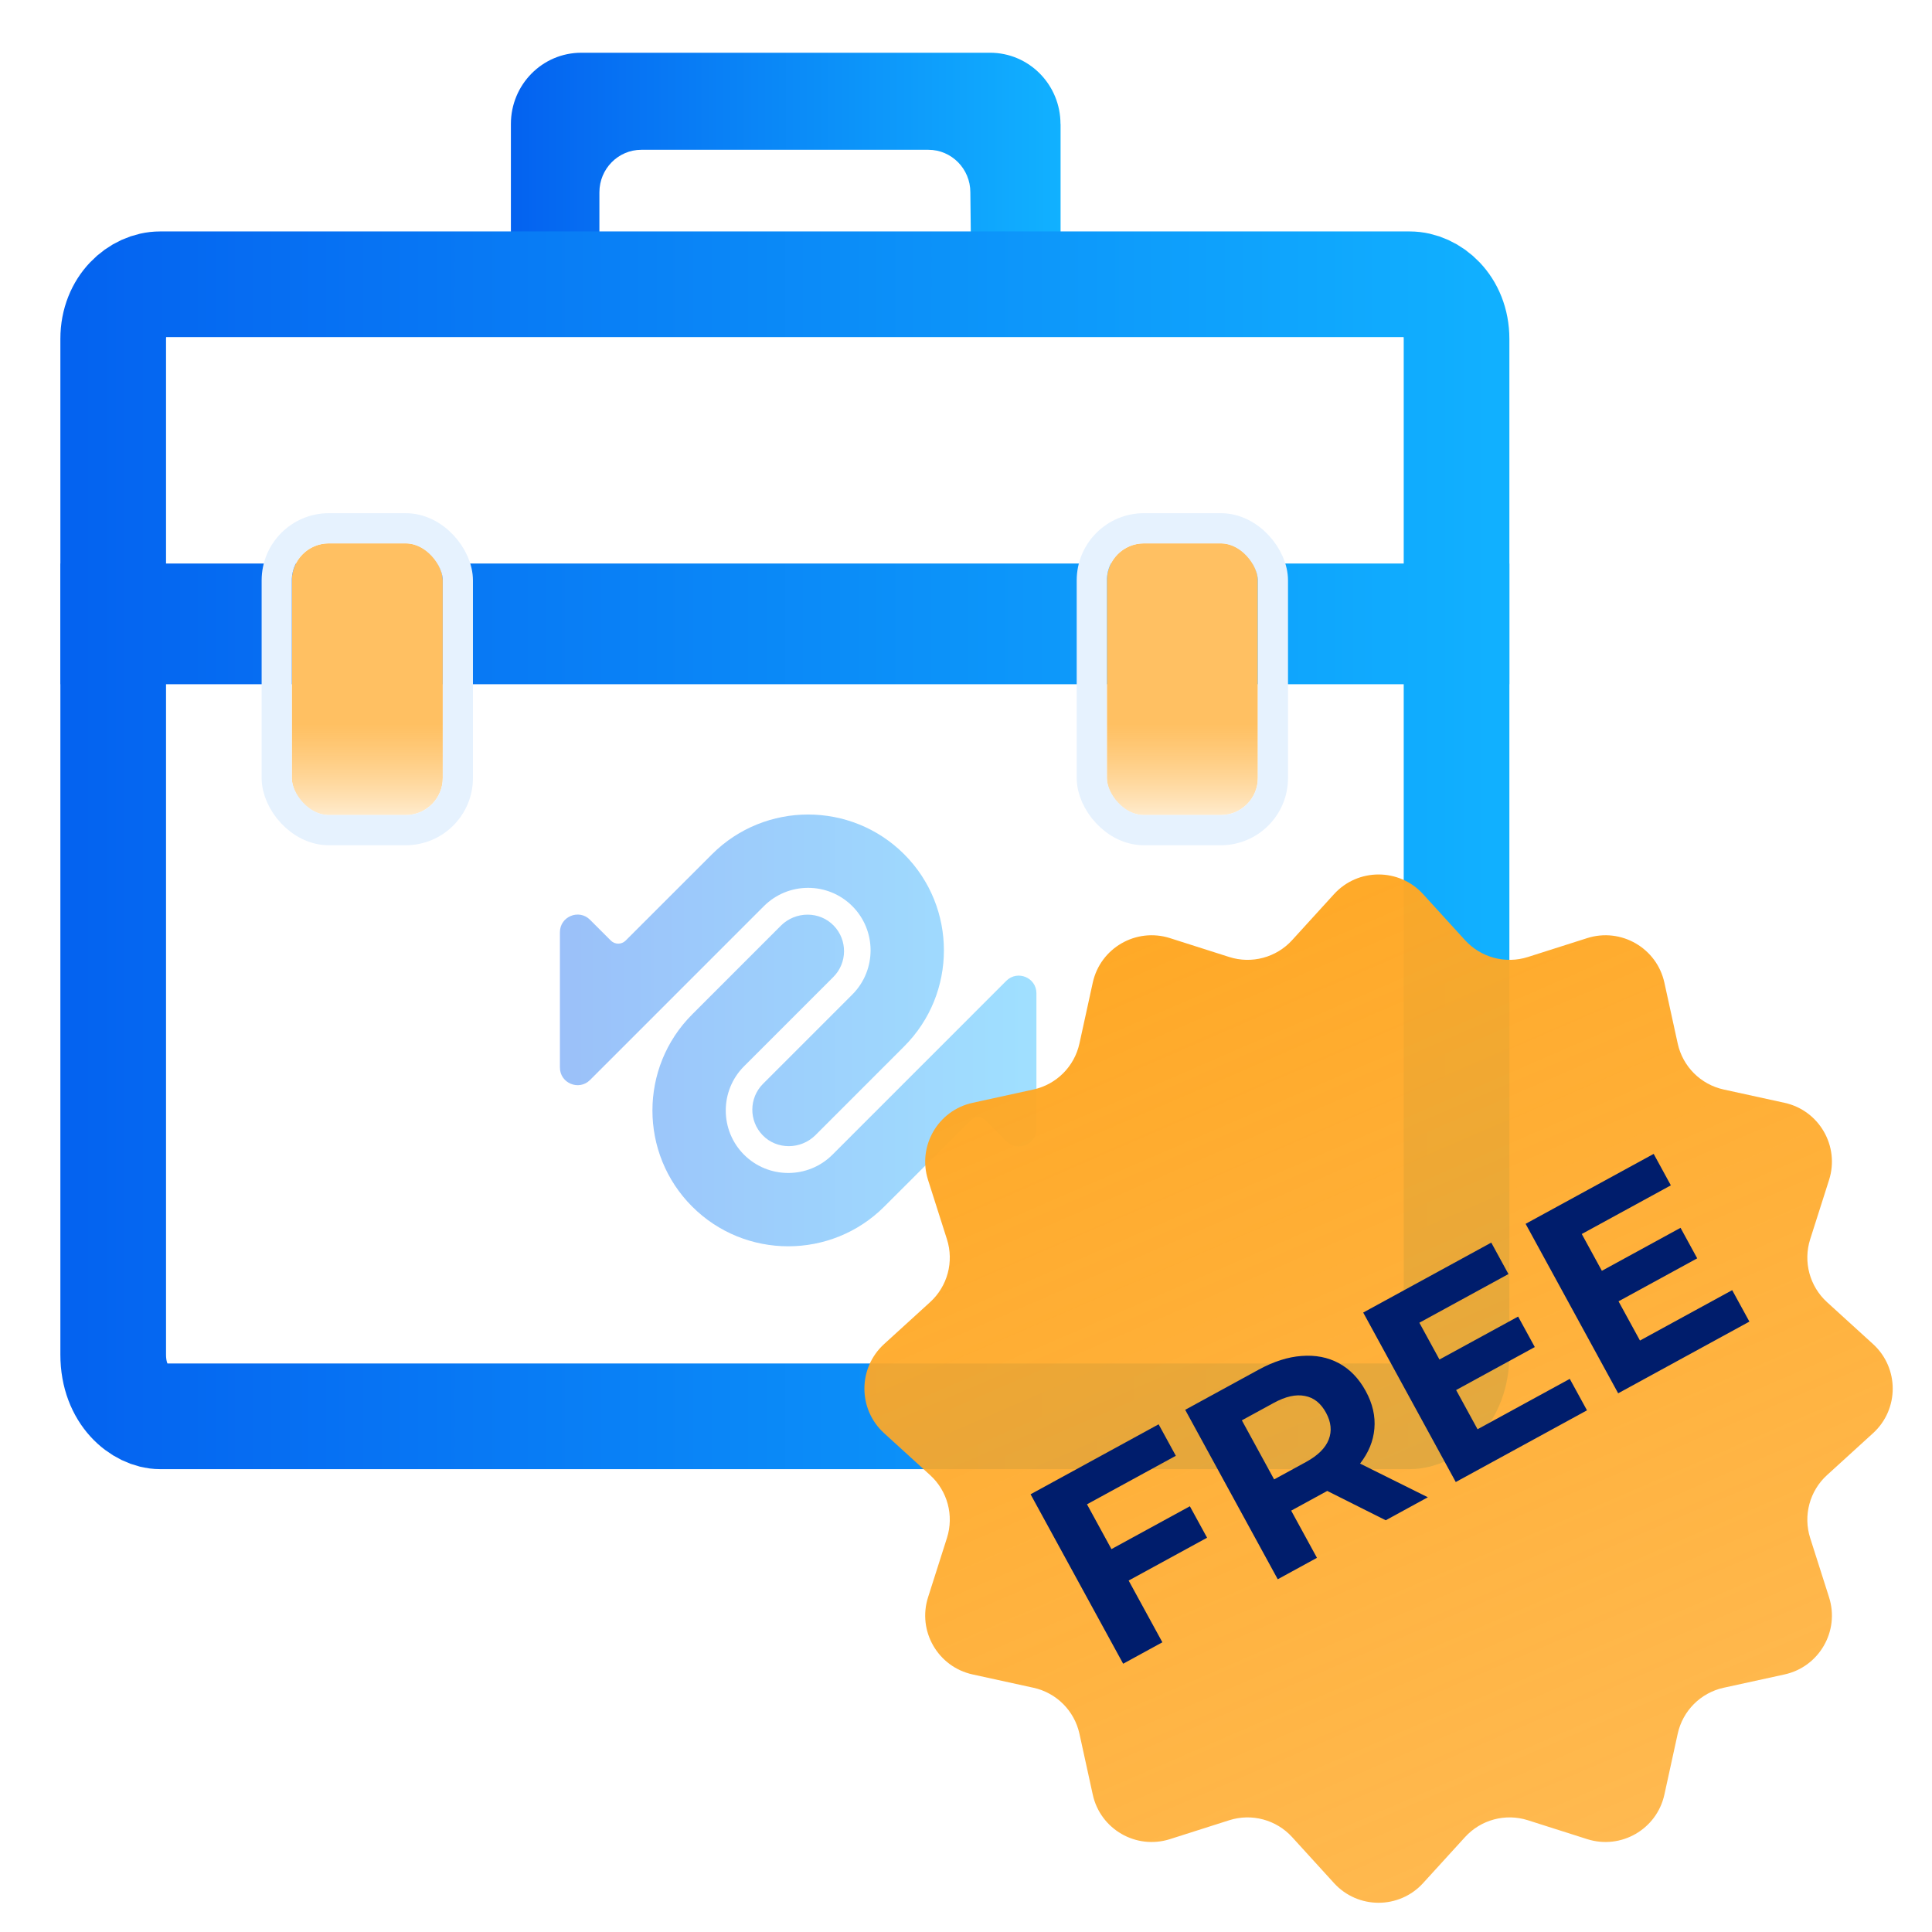 <svg width="64" height="64" viewBox="0 0 64 64" fill="none" xmlns="http://www.w3.org/2000/svg">
<g clip-path="url(#clip0_5672_21178)">
<path d="M46.699 46.917H5.301C4.666 46.917 3.75 46.237 3.75 44.874V20.417H48.25V44.87C48.25 46.239 47.333 46.917 46.699 46.917Z" stroke="url(#paint0_linear_5672_21178)" stroke-width="3.5"/>
<path d="M35.13 4.108C35.13 2.803 34.087 1.747 32.797 1.747H19.256C17.966 1.747 16.924 2.803 16.924 4.108V10.238H19.856V6.369C19.856 5.593 20.479 4.962 21.245 4.962H30.755C31.521 4.962 32.144 5.593 32.144 6.369L32.187 10.238H35.133V4.108H35.13Z" fill="url(#paint1_linear_5672_21178)"/>
<path d="M48.25 20.917H3.75V11.228C3.75 10.101 4.568 9.417 5.301 9.417H46.699C47.432 9.417 48.25 10.101 48.25 11.228V20.917Z" stroke="url(#paint2_linear_5672_21178)" stroke-width="3.5"/>
<g filter="url(#filter0_b_5672_21178)">
<rect x="9.667" y="18" width="5" height="9" rx="1.227" fill="url(#paint3_linear_5672_21178)"/>
<rect x="9.167" y="17.5" width="6" height="10" rx="1.727" stroke="url(#paint4_linear_5672_21178)"/>
</g>
<g filter="url(#filter1_b_5672_21178)">
<rect x="36.667" y="18" width="5" height="9" rx="1.227" fill="url(#paint5_linear_5672_21178)"/>
<rect x="36.167" y="17.5" width="6" height="10" rx="1.727" stroke="url(#paint6_linear_5672_21178)"/>
</g>
<g opacity="0.4">
<path fill-rule="evenodd" clip-rule="evenodd" d="M20.724 31.159L23.587 28.298C24.464 27.421 25.617 26.982 26.77 26.982C27.922 26.982 29.075 27.421 29.952 28.298C31.707 30.053 31.707 32.909 29.952 34.663L27.013 37.603C26.531 38.085 25.733 38.094 25.261 37.603C24.803 37.127 24.809 36.37 25.277 35.902L28.234 32.945C29.041 32.138 29.041 30.824 28.234 30.017C27.427 29.209 26.113 29.209 25.305 30.017L19.546 35.776C19.178 36.144 18.548 35.883 18.548 35.363V30.882C18.548 30.361 19.178 30.1 19.546 30.469L20.236 31.159C20.371 31.293 20.589 31.293 20.724 31.159ZM22.929 33.604L25.868 30.664C26.11 30.422 26.432 30.299 26.752 30.299C27.07 30.299 27.385 30.42 27.62 30.664C28.078 31.14 28.073 31.897 27.604 32.366L24.647 35.322C23.84 36.13 23.84 37.443 24.647 38.251C25.455 39.058 26.768 39.058 27.576 38.251L33.335 32.491C33.704 32.123 34.333 32.384 34.333 32.904V36.24V36.703V37.391C34.333 37.913 33.702 38.173 33.334 37.803L32.645 37.11C32.511 36.975 32.292 36.974 32.157 37.109L29.294 39.969C27.539 41.724 24.684 41.724 22.929 39.969C21.174 38.214 21.174 35.359 22.929 33.604Z" fill="url(#paint7_linear_5672_21178)"/>
</g>
<g filter="url(#filter2_b_5672_21178)">
<path d="M44.191 29.62C44.983 28.751 46.351 28.751 47.142 29.62L48.532 31.145C49.057 31.721 49.87 31.939 50.613 31.702L52.579 31.076C53.699 30.72 54.884 31.404 55.135 32.552L55.576 34.567C55.742 35.329 56.337 35.925 57.099 36.091L59.115 36.532C60.263 36.783 60.947 37.968 60.59 39.088L59.964 41.053C59.728 41.797 59.946 42.61 60.522 43.135L62.047 44.524C62.916 45.316 62.916 46.684 62.047 47.476L60.522 48.865C59.946 49.39 59.728 50.203 59.964 50.947L60.59 52.912C60.947 54.032 60.263 55.217 59.115 55.468L57.099 55.909C56.337 56.075 55.742 56.671 55.576 57.433L55.135 59.448C54.884 60.596 53.699 61.28 52.579 60.924L50.613 60.298C49.87 60.061 49.057 60.279 48.532 60.855L47.142 62.38C46.351 63.249 44.983 63.249 44.191 62.38L42.802 60.855C42.276 60.279 41.463 60.061 40.72 60.298L38.755 60.924C37.634 61.28 36.45 60.596 36.199 59.448L35.758 57.433C35.591 56.671 34.996 56.075 34.234 55.909L32.219 55.468C31.07 55.217 30.386 54.032 30.743 52.912L31.369 50.947C31.606 50.203 31.388 49.39 30.811 48.865L29.287 47.476C28.417 46.684 28.417 45.316 29.287 44.524L30.811 43.135C31.388 42.61 31.606 41.797 31.369 41.053L30.743 39.088C30.386 37.968 31.07 36.783 32.219 36.532L34.234 36.091C34.996 35.925 35.591 35.329 35.758 34.567L36.199 32.552C36.45 31.404 37.634 30.72 38.755 31.076L40.72 31.702C41.463 31.939 42.276 31.721 42.802 31.145L44.191 29.62Z" fill="url(#paint8_linear_5672_21178)"/>
</g>
<path d="M36.008 49.832L36.818 51.316L39.416 49.897L39.986 50.939L37.388 52.358L38.505 54.403L37.206 55.113L34.139 49.5L38.381 47.182L38.951 48.225L36.008 49.832ZM45.904 50.361L43.967 49.389L43.903 49.424L42.772 50.042L43.626 51.605L42.327 52.315L39.261 46.702L41.691 45.374C42.188 45.103 42.663 44.95 43.117 44.918C43.577 44.882 43.989 44.962 44.353 45.159C44.717 45.356 45.013 45.662 45.241 46.079C45.469 46.496 45.565 46.913 45.528 47.328C45.493 47.736 45.336 48.121 45.054 48.483L47.299 49.599L45.904 50.361ZM43.926 46.798C43.754 46.482 43.521 46.297 43.227 46.243C42.93 46.182 42.587 46.259 42.197 46.472L41.138 47.05L42.207 49.007L43.266 48.429C43.656 48.216 43.906 47.968 44.016 47.686C44.125 47.404 44.095 47.108 43.926 46.798ZM52.001 45.677L52.571 46.719L48.224 49.094L45.158 43.48L49.4 41.163L49.969 42.205L47.018 43.817L47.684 45.036L50.29 43.613L50.842 44.623L48.236 46.047L48.946 47.346L52.001 45.677ZM57.381 42.738L57.951 43.78L53.604 46.155L50.538 40.541L54.78 38.224L55.349 39.266L52.398 40.878L53.064 42.097L55.67 40.673L56.222 41.684L53.616 43.108L54.326 44.407L57.381 42.738Z" fill="#001D6C"/>
</g>
<defs>
<filter id="filter0_b_5672_21178" x="4.987" y="13.32" width="14.36" height="18.36" filterUnits="userSpaceOnUse" color-interpolation-filters="sRGB">
<feFlood flood-opacity="0" result="BackgroundImageFix"/>
<feGaussianBlur in="BackgroundImageFix" stdDeviation="1.84"/>
<feComposite in2="SourceAlpha" operator="in" result="effect1_backgroundBlur_5672_21178"/>
<feBlend mode="normal" in="SourceGraphic" in2="effect1_backgroundBlur_5672_21178" result="shape"/>
</filter>
<filter id="filter1_b_5672_21178" x="31.987" y="13.32" width="14.36" height="18.36" filterUnits="userSpaceOnUse" color-interpolation-filters="sRGB">
<feFlood flood-opacity="0" result="BackgroundImageFix"/>
<feGaussianBlur in="BackgroundImageFix" stdDeviation="1.84"/>
<feComposite in2="SourceAlpha" operator="in" result="effect1_backgroundBlur_5672_21178"/>
<feBlend mode="normal" in="SourceGraphic" in2="effect1_backgroundBlur_5672_21178" result="shape"/>
</filter>
<filter id="filter2_b_5672_21178" x="23.835" y="24.168" width="43.664" height="43.664" filterUnits="userSpaceOnUse" color-interpolation-filters="sRGB">
<feFlood flood-opacity="0" result="BackgroundImageFix"/>
<feGaussianBlur in="BackgroundImageFix" stdDeviation="2.4"/>
<feComposite in2="SourceAlpha" operator="in" result="effect1_backgroundBlur_5672_21178"/>
<feBlend mode="normal" in="SourceGraphic" in2="effect1_backgroundBlur_5672_21178" result="shape"/>
</filter>
<linearGradient id="paint0_linear_5672_21178" x1="2" y1="48.667" x2="50" y2="48.667" gradientUnits="userSpaceOnUse">
<stop stop-color="#0462F0"/>
<stop offset="1" stop-color="#11B1FF"/>
</linearGradient>
<linearGradient id="paint1_linear_5672_21178" x1="16.924" y1="10.238" x2="35.133" y2="10.238" gradientUnits="userSpaceOnUse">
<stop stop-color="#0462F0"/>
<stop offset="1" stop-color="#11B1FF"/>
</linearGradient>
<linearGradient id="paint2_linear_5672_21178" x1="2" y1="22.667" x2="50" y2="22.667" gradientUnits="userSpaceOnUse">
<stop stop-color="#0462F0"/>
<stop offset="1" stop-color="#11B1FF"/>
</linearGradient>
<linearGradient id="paint3_linear_5672_21178" x1="12.167" y1="24" x2="12.167" y2="28" gradientUnits="userSpaceOnUse">
<stop stop-color="#FFC062"/>
<stop offset="1" stop-color="#FFA825" stop-opacity="0"/>
</linearGradient>
<linearGradient id="paint4_linear_5672_21178" x1="12.167" y1="17.522" x2="12.167" y2="27" gradientUnits="userSpaceOnUse">
<stop stop-color="#E6F2FE"/>
<stop offset="1" stop-color="#E6F2FE"/>
</linearGradient>
<linearGradient id="paint5_linear_5672_21178" x1="39.167" y1="24" x2="39.167" y2="28" gradientUnits="userSpaceOnUse">
<stop stop-color="#FFC062"/>
<stop offset="1" stop-color="#FFA825" stop-opacity="0"/>
</linearGradient>
<linearGradient id="paint6_linear_5672_21178" x1="39.167" y1="17.522" x2="39.167" y2="27" gradientUnits="userSpaceOnUse">
<stop stop-color="#E6F2FE"/>
<stop offset="1" stop-color="#E6F2FE"/>
</linearGradient>
<linearGradient id="paint7_linear_5672_21178" x1="18.548" y1="41.285" x2="34.333" y2="41.285" gradientUnits="userSpaceOnUse">
<stop stop-color="#0462F0"/>
<stop offset="1" stop-color="#11B1FF"/>
</linearGradient>
<linearGradient id="paint8_linear_5672_21178" x1="39.5" y1="28" x2="54" y2="61.5" gradientUnits="userSpaceOnUse">
<stop stop-color="#FFA825"/>
<stop offset="1" stop-color="#FFA825" stop-opacity="0.8"/>
</linearGradient>
<clipPath id="clip0_5672_21178">
<rect width="64" height="64" fill="white"/>
</clipPath>
</defs>
</svg>